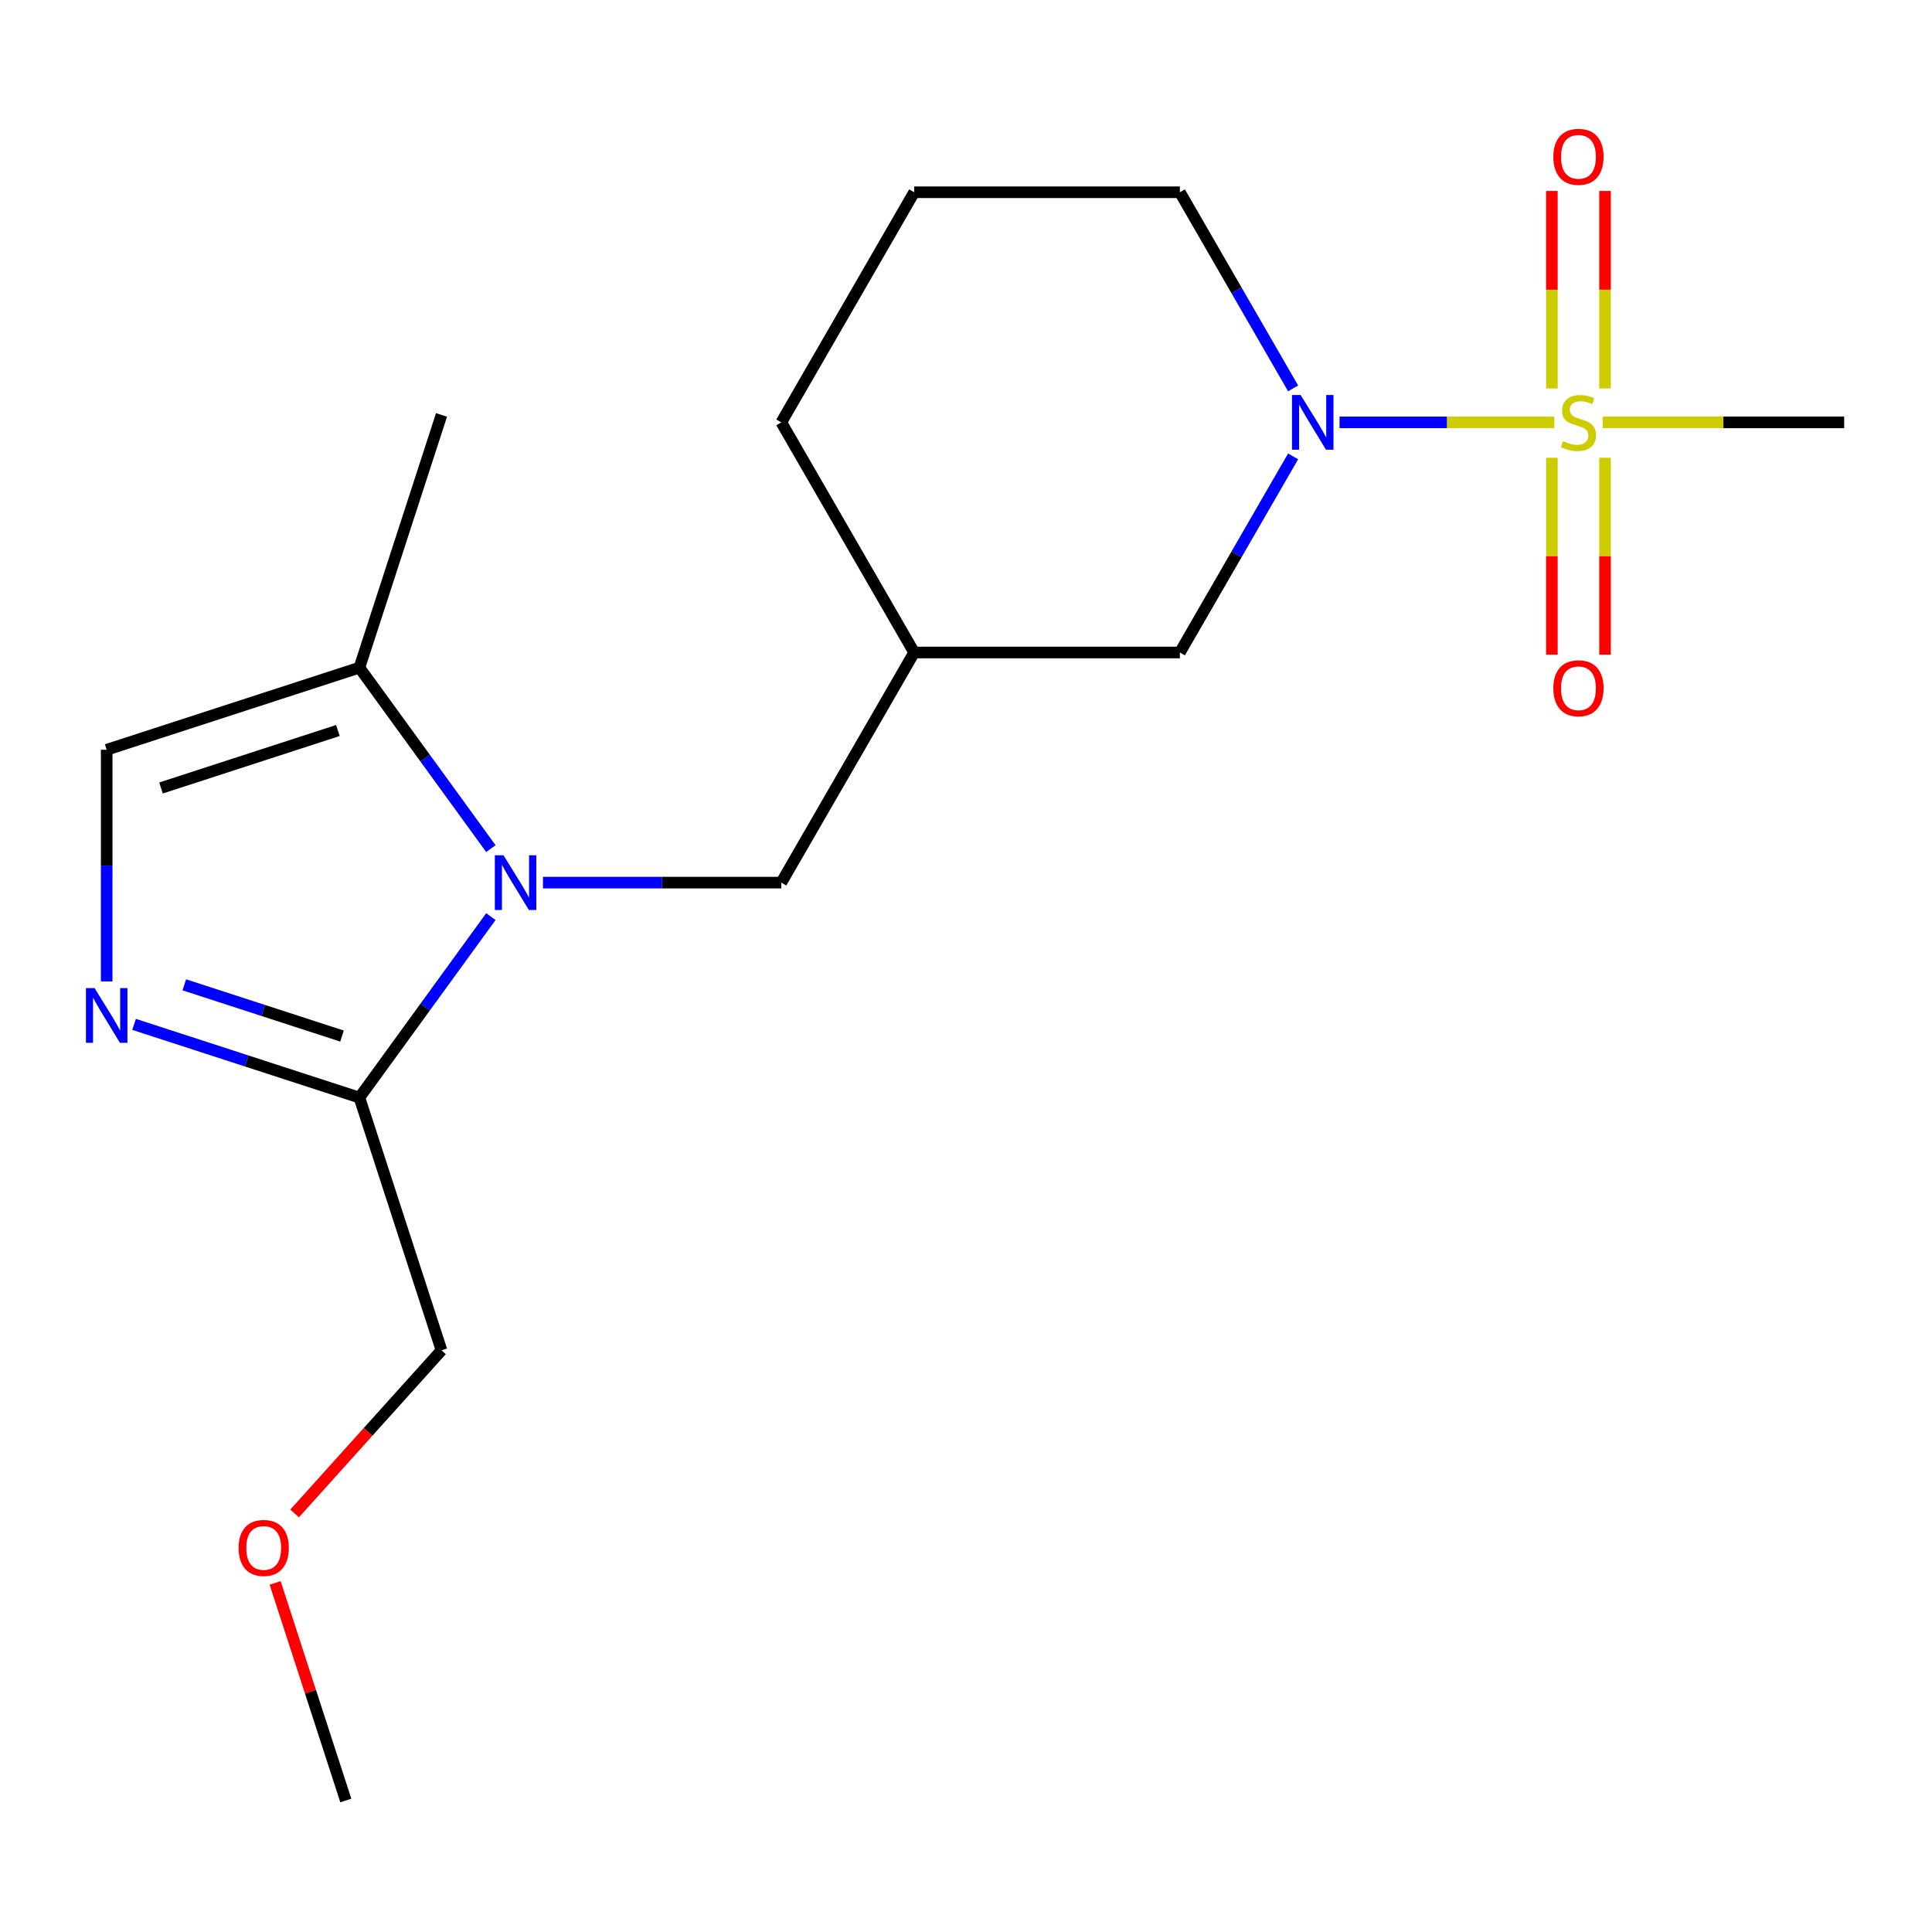 <?xml version='1.0' encoding='iso-8859-1'?>
<svg version='1.1' baseProfile='full'
              xmlns='http://www.w3.org/2000/svg'
                      xmlns:rdkit='http://www.rdkit.org/xml'
                      xmlns:xlink='http://www.w3.org/1999/xlink'
                  xml:space='preserve'
width='1000px' height='1000px' viewBox='0 0 1000 1000'>
<!-- END OF HEADER -->
<rect style='opacity:1.0;fill:#FFFFFF;stroke:none' width='1000' height='1000' x='0' y='0'> </rect>
<path class='bond-1' d='M 804.491,218.622 L 748.914,218.622' style='fill:none;fill-rule:evenodd;stroke:#CCCC00;stroke-width:6px;stroke-linecap:butt;stroke-linejoin:miter;stroke-opacity:1' />
<path class='bond-1' d='M 748.914,218.622 L 693.338,218.622' style='fill:none;fill-rule:evenodd;stroke:#0000FF;stroke-width:6px;stroke-linecap:butt;stroke-linejoin:miter;stroke-opacity:1' />
<path class='bond-7' d='M 830.763,201.064 L 830.763,149.955' style='fill:none;fill-rule:evenodd;stroke:#CCCC00;stroke-width:6px;stroke-linecap:butt;stroke-linejoin:miter;stroke-opacity:1' />
<path class='bond-7' d='M 830.763,149.955 L 830.763,98.846' style='fill:none;fill-rule:evenodd;stroke:#FF0000;stroke-width:6px;stroke-linecap:butt;stroke-linejoin:miter;stroke-opacity:1' />
<path class='bond-7' d='M 803.255,201.064 L 803.255,149.955' style='fill:none;fill-rule:evenodd;stroke:#CCCC00;stroke-width:6px;stroke-linecap:butt;stroke-linejoin:miter;stroke-opacity:1' />
<path class='bond-7' d='M 803.255,149.955 L 803.255,98.846' style='fill:none;fill-rule:evenodd;stroke:#FF0000;stroke-width:6px;stroke-linecap:butt;stroke-linejoin:miter;stroke-opacity:1' />
<path class='bond-8' d='M 803.255,236.941 L 803.255,287.9' style='fill:none;fill-rule:evenodd;stroke:#CCCC00;stroke-width:6px;stroke-linecap:butt;stroke-linejoin:miter;stroke-opacity:1' />
<path class='bond-8' d='M 803.255,287.9 L 803.255,338.858' style='fill:none;fill-rule:evenodd;stroke:#FF0000;stroke-width:6px;stroke-linecap:butt;stroke-linejoin:miter;stroke-opacity:1' />
<path class='bond-8' d='M 830.763,236.941 L 830.763,287.9' style='fill:none;fill-rule:evenodd;stroke:#CCCC00;stroke-width:6px;stroke-linecap:butt;stroke-linejoin:miter;stroke-opacity:1' />
<path class='bond-8' d='M 830.763,287.9 L 830.763,338.858' style='fill:none;fill-rule:evenodd;stroke:#FF0000;stroke-width:6px;stroke-linecap:butt;stroke-linejoin:miter;stroke-opacity:1' />
<path class='bond-11' d='M 829.528,218.622 L 892.036,218.622' style='fill:none;fill-rule:evenodd;stroke:#CCCC00;stroke-width:6px;stroke-linecap:butt;stroke-linejoin:miter;stroke-opacity:1' />
<path class='bond-11' d='M 892.036,218.622 L 954.545,218.622' style='fill:none;fill-rule:evenodd;stroke:#000000;stroke-width:6px;stroke-linecap:butt;stroke-linejoin:miter;stroke-opacity:1' />
<path class='bond-0' d='M 281.042,456.842 L 342.721,456.842' style='fill:none;fill-rule:evenodd;stroke:#0000FF;stroke-width:6px;stroke-linecap:butt;stroke-linejoin:miter;stroke-opacity:1' />
<path class='bond-0' d='M 342.721,456.842 L 404.4,456.842' style='fill:none;fill-rule:evenodd;stroke:#000000;stroke-width:6px;stroke-linecap:butt;stroke-linejoin:miter;stroke-opacity:1' />
<path class='bond-3' d='M 254.078,474.441 L 220.05,521.276' style='fill:none;fill-rule:evenodd;stroke:#0000FF;stroke-width:6px;stroke-linecap:butt;stroke-linejoin:miter;stroke-opacity:1' />
<path class='bond-3' d='M 220.05,521.276 L 186.022,568.112' style='fill:none;fill-rule:evenodd;stroke:#000000;stroke-width:6px;stroke-linecap:butt;stroke-linejoin:miter;stroke-opacity:1' />
<path class='bond-4' d='M 254.078,439.244 L 220.05,392.408' style='fill:none;fill-rule:evenodd;stroke:#0000FF;stroke-width:6px;stroke-linecap:butt;stroke-linejoin:miter;stroke-opacity:1' />
<path class='bond-4' d='M 220.05,392.408 L 186.022,345.573' style='fill:none;fill-rule:evenodd;stroke:#000000;stroke-width:6px;stroke-linecap:butt;stroke-linejoin:miter;stroke-opacity:1' />
<path class='bond-9' d='M 669.312,236.221 L 640.008,286.977' style='fill:none;fill-rule:evenodd;stroke:#0000FF;stroke-width:6px;stroke-linecap:butt;stroke-linejoin:miter;stroke-opacity:1' />
<path class='bond-9' d='M 640.008,286.977 L 610.705,337.732' style='fill:none;fill-rule:evenodd;stroke:#000000;stroke-width:6px;stroke-linecap:butt;stroke-linejoin:miter;stroke-opacity:1' />
<path class='bond-12' d='M 669.312,201.024 L 640.008,150.268' style='fill:none;fill-rule:evenodd;stroke:#0000FF;stroke-width:6px;stroke-linecap:butt;stroke-linejoin:miter;stroke-opacity:1' />
<path class='bond-12' d='M 640.008,150.268 L 610.705,99.512' style='fill:none;fill-rule:evenodd;stroke:#000000;stroke-width:6px;stroke-linecap:butt;stroke-linejoin:miter;stroke-opacity:1' />
<path class='bond-2' d='M 69.395,530.217 L 127.709,549.164' style='fill:none;fill-rule:evenodd;stroke:#0000FF;stroke-width:6px;stroke-linecap:butt;stroke-linejoin:miter;stroke-opacity:1' />
<path class='bond-2' d='M 127.709,549.164 L 186.022,568.112' style='fill:none;fill-rule:evenodd;stroke:#000000;stroke-width:6px;stroke-linecap:butt;stroke-linejoin:miter;stroke-opacity:1' />
<path class='bond-2' d='M 95.39,509.741 L 136.209,523.003' style='fill:none;fill-rule:evenodd;stroke:#0000FF;stroke-width:6px;stroke-linecap:butt;stroke-linejoin:miter;stroke-opacity:1' />
<path class='bond-2' d='M 136.209,523.003 L 177.028,536.266' style='fill:none;fill-rule:evenodd;stroke:#000000;stroke-width:6px;stroke-linecap:butt;stroke-linejoin:miter;stroke-opacity:1' />
<path class='bond-20' d='M 55.217,508.012 L 55.217,448.043' style='fill:none;fill-rule:evenodd;stroke:#0000FF;stroke-width:6px;stroke-linecap:butt;stroke-linejoin:miter;stroke-opacity:1' />
<path class='bond-20' d='M 55.217,448.043 L 55.217,388.074' style='fill:none;fill-rule:evenodd;stroke:#000000;stroke-width:6px;stroke-linecap:butt;stroke-linejoin:miter;stroke-opacity:1' />
<path class='bond-13' d='M 186.022,568.112 L 228.523,698.916' style='fill:none;fill-rule:evenodd;stroke:#000000;stroke-width:6px;stroke-linecap:butt;stroke-linejoin:miter;stroke-opacity:1' />
<path class='bond-5' d='M 186.022,345.573 L 55.217,388.074' style='fill:none;fill-rule:evenodd;stroke:#000000;stroke-width:6px;stroke-linecap:butt;stroke-linejoin:miter;stroke-opacity:1' />
<path class='bond-5' d='M 174.901,378.109 L 83.338,407.86' style='fill:none;fill-rule:evenodd;stroke:#000000;stroke-width:6px;stroke-linecap:butt;stroke-linejoin:miter;stroke-opacity:1' />
<path class='bond-14' d='M 186.022,345.573 L 228.523,214.768' style='fill:none;fill-rule:evenodd;stroke:#000000;stroke-width:6px;stroke-linecap:butt;stroke-linejoin:miter;stroke-opacity:1' />
<path class='bond-6' d='M 404.4,456.842 L 473.168,337.732' style='fill:none;fill-rule:evenodd;stroke:#000000;stroke-width:6px;stroke-linecap:butt;stroke-linejoin:miter;stroke-opacity:1' />
<path class='bond-10' d='M 610.705,337.732 L 473.168,337.732' style='fill:none;fill-rule:evenodd;stroke:#000000;stroke-width:6px;stroke-linecap:butt;stroke-linejoin:miter;stroke-opacity:1' />
<path class='bond-19' d='M 473.168,337.732 L 404.4,218.622' style='fill:none;fill-rule:evenodd;stroke:#000000;stroke-width:6px;stroke-linecap:butt;stroke-linejoin:miter;stroke-opacity:1' />
<path class='bond-15' d='M 610.705,99.512 L 473.168,99.512' style='fill:none;fill-rule:evenodd;stroke:#000000;stroke-width:6px;stroke-linecap:butt;stroke-linejoin:miter;stroke-opacity:1' />
<path class='bond-16' d='M 228.523,698.916 L 190.503,741.142' style='fill:none;fill-rule:evenodd;stroke:#000000;stroke-width:6px;stroke-linecap:butt;stroke-linejoin:miter;stroke-opacity:1' />
<path class='bond-16' d='M 190.503,741.142 L 152.483,783.367' style='fill:none;fill-rule:evenodd;stroke:#FF0000;stroke-width:6px;stroke-linecap:butt;stroke-linejoin:miter;stroke-opacity:1' />
<path class='bond-17' d='M 473.168,99.512 L 404.4,218.622' style='fill:none;fill-rule:evenodd;stroke:#000000;stroke-width:6px;stroke-linecap:butt;stroke-linejoin:miter;stroke-opacity:1' />
<path class='bond-18' d='M 142.406,819.324 L 160.7,875.627' style='fill:none;fill-rule:evenodd;stroke:#FF0000;stroke-width:6px;stroke-linecap:butt;stroke-linejoin:miter;stroke-opacity:1' />
<path class='bond-18' d='M 160.7,875.627 L 178.994,931.931' style='fill:none;fill-rule:evenodd;stroke:#000000;stroke-width:6px;stroke-linecap:butt;stroke-linejoin:miter;stroke-opacity:1' />
<path  class='atom-0' d='M 809.009 228.342
Q 809.329 228.462, 810.649 229.022
Q 811.969 229.582, 813.409 229.942
Q 814.889 230.262, 816.329 230.262
Q 819.009 230.262, 820.569 228.982
Q 822.129 227.662, 822.129 225.382
Q 822.129 223.822, 821.329 222.862
Q 820.569 221.902, 819.369 221.382
Q 818.169 220.862, 816.169 220.262
Q 813.649 219.502, 812.129 218.782
Q 810.649 218.062, 809.569 216.542
Q 808.529 215.022, 808.529 212.462
Q 808.529 208.902, 810.929 206.702
Q 813.369 204.502, 818.169 204.502
Q 821.449 204.502, 825.169 206.062
L 824.249 209.142
Q 820.849 207.742, 818.289 207.742
Q 815.529 207.742, 814.009 208.902
Q 812.489 210.022, 812.529 211.982
Q 812.529 213.502, 813.289 214.422
Q 814.089 215.342, 815.209 215.862
Q 816.369 216.382, 818.289 216.982
Q 820.849 217.782, 822.369 218.582
Q 823.889 219.382, 824.969 221.022
Q 826.089 222.622, 826.089 225.382
Q 826.089 229.302, 823.449 231.422
Q 820.849 233.502, 816.489 233.502
Q 813.969 233.502, 812.049 232.942
Q 810.169 232.422, 807.929 231.502
L 809.009 228.342
' fill='#CCCC00'/>
<path  class='atom-1' d='M 260.604 442.682
L 269.884 457.682
Q 270.804 459.162, 272.284 461.842
Q 273.764 464.522, 273.844 464.682
L 273.844 442.682
L 277.604 442.682
L 277.604 471.002
L 273.724 471.002
L 263.764 454.602
Q 262.604 452.682, 261.364 450.482
Q 260.164 448.282, 259.804 447.602
L 259.804 471.002
L 256.124 471.002
L 256.124 442.682
L 260.604 442.682
' fill='#0000FF'/>
<path  class='atom-2' d='M 673.213 204.462
L 682.493 219.462
Q 683.413 220.942, 684.893 223.622
Q 686.373 226.302, 686.453 226.462
L 686.453 204.462
L 690.213 204.462
L 690.213 232.782
L 686.333 232.782
L 676.373 216.382
Q 675.213 214.462, 673.973 212.262
Q 672.773 210.062, 672.413 209.382
L 672.413 232.782
L 668.733 232.782
L 668.733 204.462
L 673.213 204.462
' fill='#0000FF'/>
<path  class='atom-3' d='M 48.957 511.45
L 58.237 526.45
Q 59.157 527.93, 60.637 530.61
Q 62.117 533.29, 62.197 533.45
L 62.197 511.45
L 65.957 511.45
L 65.957 539.77
L 62.077 539.77
L 52.117 523.37
Q 50.957 521.45, 49.717 519.25
Q 48.517 517.05, 48.157 516.37
L 48.157 539.77
L 44.477 539.77
L 44.477 511.45
L 48.957 511.45
' fill='#0000FF'/>
<path  class='atom-8' d='M 804.009 81.166
Q 804.009 74.366, 807.369 70.566
Q 810.729 66.766, 817.009 66.766
Q 823.289 66.766, 826.649 70.566
Q 830.009 74.366, 830.009 81.166
Q 830.009 88.046, 826.609 91.966
Q 823.209 95.846, 817.009 95.846
Q 810.769 95.846, 807.369 91.966
Q 804.009 88.086, 804.009 81.166
M 817.009 92.646
Q 821.329 92.646, 823.649 89.766
Q 826.009 86.846, 826.009 81.166
Q 826.009 75.606, 823.649 72.806
Q 821.329 69.966, 817.009 69.966
Q 812.689 69.966, 810.329 72.766
Q 808.009 75.566, 808.009 81.166
Q 808.009 86.886, 810.329 89.766
Q 812.689 92.646, 817.009 92.646
' fill='#FF0000'/>
<path  class='atom-9' d='M 804.009 356.239
Q 804.009 349.439, 807.369 345.639
Q 810.729 341.839, 817.009 341.839
Q 823.289 341.839, 826.649 345.639
Q 830.009 349.439, 830.009 356.239
Q 830.009 363.119, 826.609 367.039
Q 823.209 370.919, 817.009 370.919
Q 810.769 370.919, 807.369 367.039
Q 804.009 363.159, 804.009 356.239
M 817.009 367.719
Q 821.329 367.719, 823.649 364.839
Q 826.009 361.919, 826.009 356.239
Q 826.009 350.679, 823.649 347.879
Q 821.329 345.039, 817.009 345.039
Q 812.689 345.039, 810.329 347.839
Q 808.009 350.639, 808.009 356.239
Q 808.009 361.959, 810.329 364.839
Q 812.689 367.719, 817.009 367.719
' fill='#FF0000'/>
<path  class='atom-17' d='M 123.493 801.206
Q 123.493 794.406, 126.853 790.606
Q 130.213 786.806, 136.493 786.806
Q 142.773 786.806, 146.133 790.606
Q 149.493 794.406, 149.493 801.206
Q 149.493 808.086, 146.093 812.006
Q 142.693 815.886, 136.493 815.886
Q 130.253 815.886, 126.853 812.006
Q 123.493 808.126, 123.493 801.206
M 136.493 812.686
Q 140.813 812.686, 143.133 809.806
Q 145.493 806.886, 145.493 801.206
Q 145.493 795.646, 143.133 792.846
Q 140.813 790.006, 136.493 790.006
Q 132.173 790.006, 129.813 792.806
Q 127.493 795.606, 127.493 801.206
Q 127.493 806.926, 129.813 809.806
Q 132.173 812.686, 136.493 812.686
' fill='#FF0000'/>
</svg>
